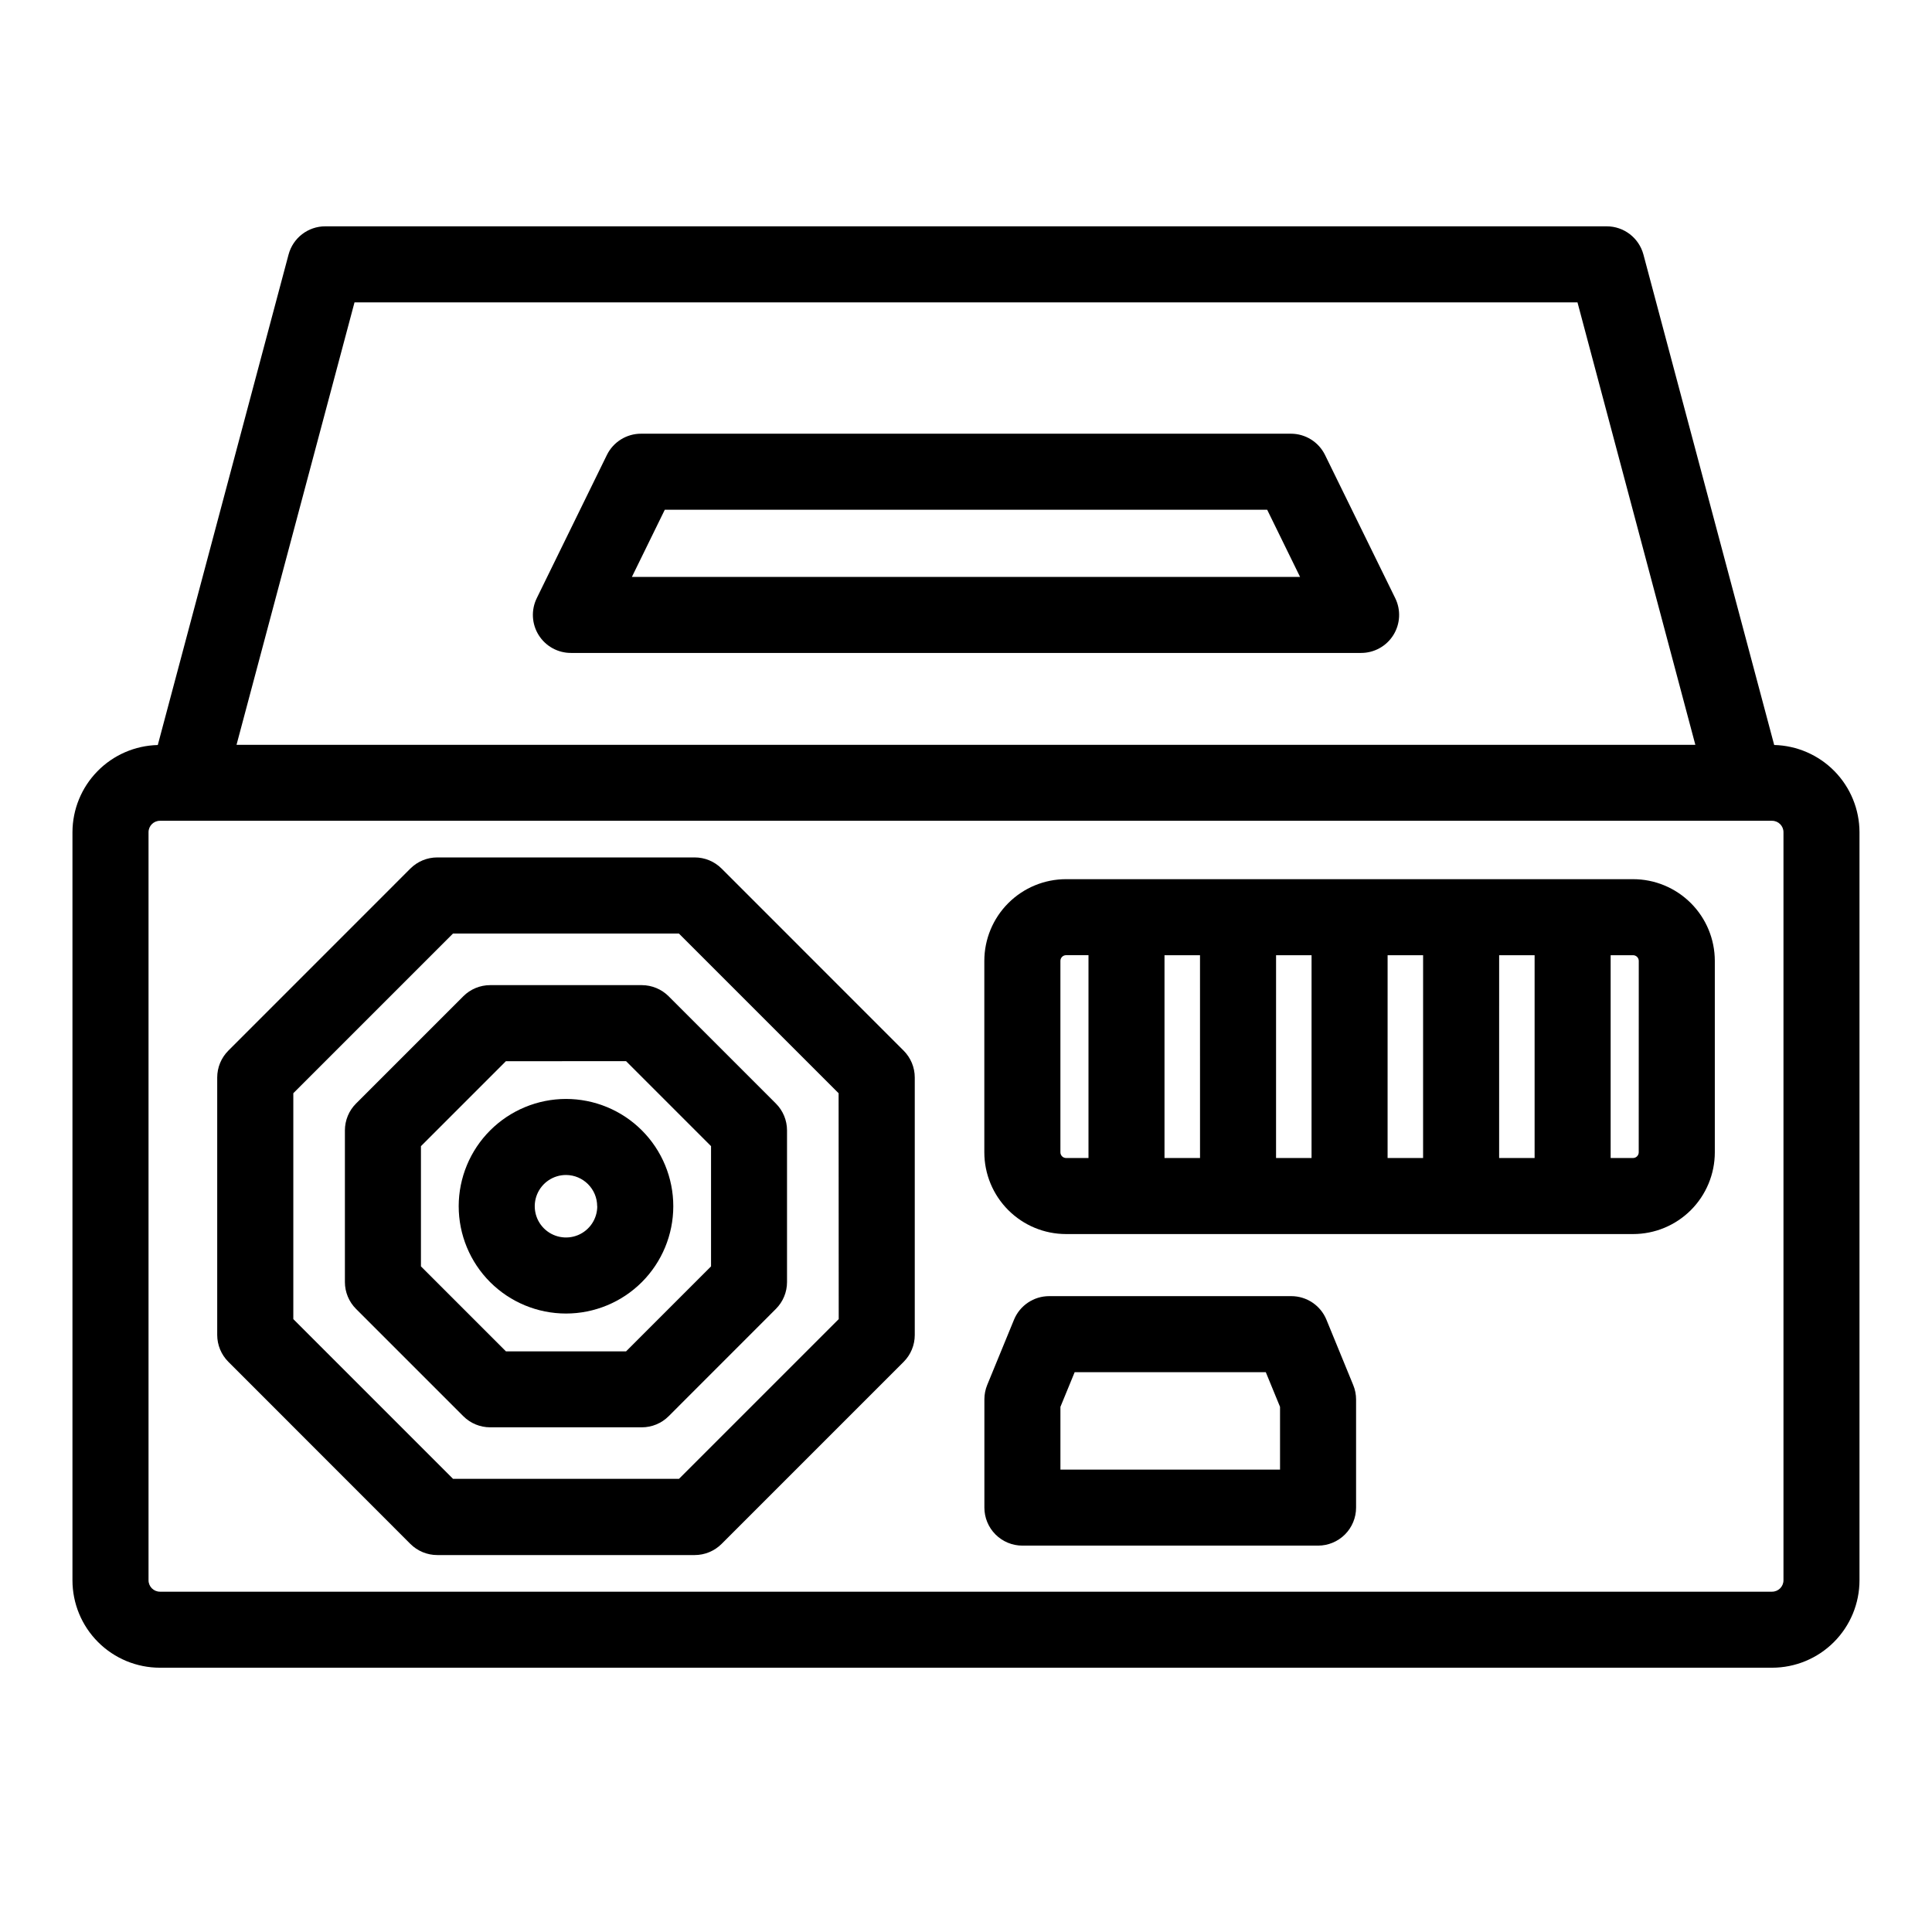 <?xml version="1.0" encoding="UTF-8"?>
<!-- Uploaded to: SVG Repo, www.svgrepo.com, Generator: SVG Repo Mixer Tools -->
<svg fill="#000000" width="800px" height="800px" version="1.1" viewBox="144 144 512 512" xmlns="http://www.w3.org/2000/svg">
 <g>
  <path d="m614.18 341.43-34.656-129.98v0.004c-1.18-4.414-5.18-7.481-9.746-7.477h-339.57c-4.566-0.004-8.562 3.066-9.738 7.481l-34.656 129.98c-6.035 0.145-11.777 2.641-16 6.957-4.223 4.312-6.594 10.105-6.613 16.141v198.25c0 6.148 2.441 12.043 6.789 16.387 4.348 4.348 10.242 6.789 16.387 6.789h427.23c6.148 0 12.043-2.441 16.387-6.789 4.348-4.344 6.789-10.238 6.789-16.387v-198.25c-0.016-6.035-2.387-11.828-6.609-16.145-4.223-4.312-9.961-6.812-15.996-6.961zm-376.23-117.3h324.1l31.234 117.25h-386.6zm378.69 338.66c0 1.668-1.352 3.023-3.023 3.023h-427.23c-1.668 0-3.023-1.355-3.023-3.023v-198.25c0-1.668 1.355-3.023 3.023-3.023h427.23c1.672 0 3.023 1.355 3.023 3.023z"/>
  <path d="m495.15 264.58c-1.691-3.453-5.199-5.644-9.047-5.644h-172.21c-3.852-0.008-7.371 2.184-9.066 5.644l-18.582 37.945v0.004c-1.531 3.125-1.34 6.82 0.504 9.773 1.848 2.953 5.086 4.742 8.566 4.734h209.37c3.484 0.008 6.723-1.781 8.566-4.734s2.035-6.648 0.504-9.773zm-183.69 32.305 8.715-17.797h159.64l8.715 17.801z"/>
  <path d="m335.23 374.18c-1.891-1.891-4.457-2.953-7.129-2.953h-68.227c-2.672 0-5.234 1.062-7.125 2.953l-48.234 48.246c-1.891 1.887-2.949 4.449-2.953 7.121v68.223c0.004 2.672 1.062 5.234 2.953 7.125l48.234 48.258c1.891 1.891 4.453 2.953 7.125 2.953h68.227c2.672 0 5.238-1.062 7.129-2.953l48.238-48.238c1.891-1.891 2.953-4.453 2.953-7.125v-68.242c0-2.672-1.062-5.234-2.953-7.121zm31.039 119.4-42.32 42.32h-59.898l-42.32-42.32v-59.863l42.32-42.32h59.867l42.32 42.32z"/>
  <path d="m314.09 405.07h-40.191c-2.672 0.004-5.234 1.062-7.121 2.953l-28.422 28.422c-1.891 1.887-2.949 4.449-2.953 7.121v40.191c0.004 2.672 1.062 5.234 2.953 7.121l28.422 28.422c1.887 1.891 4.449 2.953 7.121 2.953h40.191c2.672 0 5.234-1.062 7.121-2.953l28.406-28.422c1.891-1.887 2.953-4.449 2.953-7.121v-40.191c0-2.672-1.062-5.234-2.953-7.121l-28.418-28.418v-0.004c-1.887-1.887-4.445-2.945-7.109-2.953zm18.344 74.531-22.516 22.52h-31.84l-22.523-22.52v-31.855l22.516-22.52 31.848-0.004 22.516 22.52z"/>
  <path d="m265.56 463.66c0 7.543 2.992 14.773 8.324 20.109 5.332 5.332 12.566 8.328 20.105 8.332 7.543 0 14.777-2.996 20.109-8.328 5.332-5.332 8.328-12.566 8.332-20.105 0-7.543-2.996-14.777-8.328-20.109-5.332-5.332-12.566-8.328-20.109-8.328-7.535 0.008-14.762 3.008-20.094 8.336-5.332 5.328-8.328 12.555-8.34 20.094zm36.719 0c0 3.352-2.016 6.371-5.109 7.656-3.098 1.281-6.66 0.574-9.031-1.793-2.367-2.367-3.078-5.93-1.797-9.027 1.281-3.094 4.305-5.113 7.652-5.113 4.562 0.02 8.254 3.715 8.262 8.277z"/>
  <path d="m576.78 376.99h-150.26c-5.746 0-11.254 2.285-15.316 6.348s-6.348 9.57-6.348 15.316v50.719c0 5.746 2.285 11.258 6.348 15.32s9.57 6.344 15.316 6.344h150.26c5.746 0 11.254-2.281 15.316-6.344s6.348-9.574 6.348-15.32v-50.727c-0.004-5.746-2.289-11.254-6.352-15.312-4.062-4.062-9.57-6.344-15.312-6.344zm-94.609 20.152h9.406l-0.004 53.742h-9.406zm-20.152 53.746h-9.414v-53.746h9.41zm49.711-53.746h9.406l-0.004 53.742h-9.406zm29.559 0h9.398v53.742h-9.402zm-116.27 52.23v-50.727c0-0.836 0.676-1.512 1.512-1.512h5.93v53.75h-5.941c-0.832-0.004-1.5-0.68-1.5-1.512zm153.26 0c0 0.836-0.676 1.512-1.512 1.512h-5.93v-53.742h5.941c0.832 0 1.512 0.68 1.512 1.512z"/>
  <path d="m495.52 493.74c-1.551-3.781-5.234-6.25-9.32-6.25h-64.16c-4.086 0-7.766 2.469-9.32 6.25l-7.094 17.277v-0.004c-0.496 1.215-0.754 2.516-0.754 3.832v28.688-0.004c0 2.676 1.062 5.238 2.949 7.125 1.891 1.891 4.453 2.953 7.125 2.953h78.355c2.672 0 5.234-1.062 7.125-2.953 1.887-1.887 2.949-4.449 2.949-7.125v-28.66c0-1.312-0.258-2.613-0.762-3.828zm-12.297 39.715h-58.199v-16.625l3.773-9.184 50.652-0.004 3.773 9.184z"/>
 </g>
</svg>